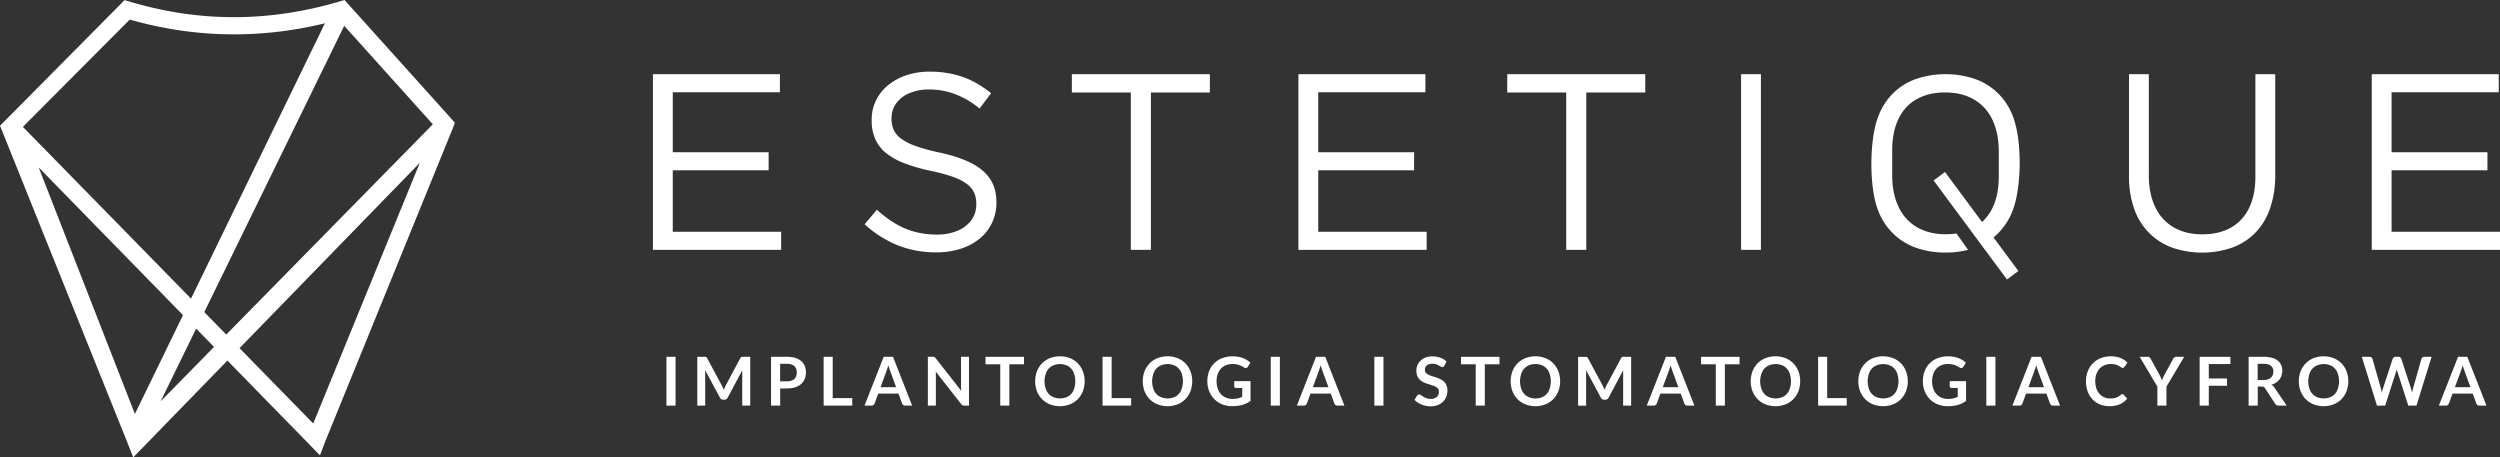 <svg xmlns="http://www.w3.org/2000/svg" viewBox="0 0 1914.36 350.26"><rect x="0" y="0" width="1914.36" height="350.26" fill="#333333" stroke="none"/><defs><style>.cls-1{fill:#fff;}</style></defs><g id="Warstwa_2" data-name="Warstwa 2"><g id="Layer_1" data-name="Layer 1"><path class="cls-1" d="M345.68,91l-79-87.82-.48-.54L264.64.92,263.81,0h0l-1.19.35-.48.15-3.22.94A294.19,294.19,0,0,1,219,10.2a273.12,273.12,0,0,1-40.45,2.94,270.86,270.86,0,0,1-39.66-3A289.55,289.55,0,0,1,99.31,1.25L96.51.41,95.36.07,94.54.9,92.52,3,3.74,92.52,1.1,95.18,0,96.28,1.11,99,96.39,336h0l4,10.12,1.63,4.11,72.1-74.13L237.56,341h0l5.31,5.5,2.16,2.23,1.08-2.89,2.67-7.11h0l97.61-239.7.41-.42-.17-.16.31-.76,0,0,1-2.63.39-1.06-.76-.86Zm-82.1-71.24,67.85,75.42-158.18,161L156.42,239ZM99.34,15a300.61,300.61,0,0,0,39,8.36,286,286,0,0,0,40.22,2.95,287.89,287.89,0,0,0,40.8-2.83q14.67-2.05,29.45-5.66L146.28,228.66,17.52,97.15ZM29.63,128.22,140.12,241.3,103.3,317ZM123,307.31l27.2-55.66,13.7,14Zm116.86,17L183.42,266.6,321.47,124.66Z"></path><polygon class="cls-1" points="598.17 177.48 515.16 177.48 515.16 130.4 588.57 130.4 588.57 116.57 515.16 116.57 515.16 70.64 597.21 70.64 597.21 56.81 499.98 56.81 499.98 191.32 598.17 191.32 598.17 177.48"></polygon><path class="cls-1" d="M763,155.19v-.38c0-6.83-1.54-12.69-4.71-17.56s-7.94-9-14.41-12.29-14.7-6.06-24.69-8.2a140,140,0,0,1-18.19-5,42.44,42.44,0,0,1-11.18-5.73,17.49,17.49,0,0,1-5.6-6.88,21.68,21.68,0,0,1-1.54-8.56v-.38a19,19,0,0,1,3.52-11,23.59,23.59,0,0,1,9.93-7.75,37.18,37.18,0,0,1,15.18-2.94A56.14,56.14,0,0,1,731.18,72a66.15,66.15,0,0,1,18.9,11.11l8.84-11.72a80.79,80.79,0,0,0-14-9.16,65.83,65.83,0,0,0-15.37-5.51,80.24,80.24,0,0,0-17.94-1.86A55.49,55.49,0,0,0,694,57.64a43.75,43.75,0,0,0-14,7.65,34.85,34.85,0,0,0-9.22,11.63,33.45,33.45,0,0,0-3.3,14.67V92a35.33,35.33,0,0,0,2.72,14.44,28.36,28.36,0,0,0,8.26,10.73A52.07,52.07,0,0,0,692.49,125a134.12,134.12,0,0,0,20.12,5.8A129.14,129.14,0,0,1,730,135.53a39.78,39.78,0,0,1,10.69,5.57,17.53,17.53,0,0,1,5.42,6.82,21.59,21.59,0,0,1,1.47,8.42v.39a20,20,0,0,1-3.75,11.82,24.63,24.63,0,0,1-10.44,8.07,39.84,39.84,0,0,1-15.79,3,65.83,65.83,0,0,1-17.13-2.12,58.86,58.86,0,0,1-14.93-6.34,87.45,87.45,0,0,1-14.06-10.57l-9.41,11.15a85.49,85.49,0,0,0,25.52,16.17A79.4,79.4,0,0,0,717,193.24a61.92,61.92,0,0,0,18.44-2.69A44.56,44.56,0,0,0,750,182.86a34.64,34.64,0,0,0,9.52-12A35.58,35.58,0,0,0,763,155.19Z"></path><polygon class="cls-1" points="865.92 191.32 881.29 191.32 881.29 70.83 926.45 70.83 926.45 56.81 820.76 56.81 820.76 70.83 865.92 70.83 865.92 191.32"></polygon><polygon class="cls-1" points="1092.45 177.48 1009.43 177.48 1009.43 130.4 1082.84 130.4 1082.84 116.57 1009.43 116.57 1009.43 70.64 1091.49 70.64 1091.49 56.81 994.25 56.81 994.25 191.32 1092.45 191.32 1092.45 177.48"></polygon><polygon class="cls-1" points="1154.16 70.83 1199.32 70.83 1199.32 191.32 1214.7 191.32 1214.7 70.83 1259.85 70.83 1259.85 56.81 1154.16 56.81 1154.16 70.83"></polygon><rect class="cls-1" x="1333.23" y="56.81" width="15.18" height="134.51"></rect><path class="cls-1" d="M1738.24,159.71a77.56,77.56,0,0,0,4-25.85V56.81h-15.18V135q0,14.7-5,24.57a33.59,33.59,0,0,1-14,14.86q-9.08,5-21.52,5-12.83,0-22-5.31a34.81,34.81,0,0,1-14.09-15.38c-3.3-6.75-5-15-5-24.66V56.81h-15.18V135a73.05,73.05,0,0,0,4.07,25.18,48.88,48.88,0,0,0,11.43,18.28,48,48,0,0,0,17.65,11.18,70.78,70.78,0,0,0,45.73,0,47.53,47.53,0,0,0,17.72-11.27A50.22,50.22,0,0,0,1738.24,159.71Z"></path><polygon class="cls-1" points="1831.34 177.48 1831.34 130.4 1904.75 130.4 1904.75 116.57 1831.34 116.57 1831.34 70.64 1913.39 70.64 1913.39 56.81 1816.16 56.81 1816.16 191.32 1914.36 191.32 1914.36 177.48 1831.34 177.48"></polygon><path class="cls-1" d="M1526.51,181.8a47.81,47.81,0,0,0,3.81-3.45,50.22,50.22,0,0,0,11.4-18.64c6.25-17.47,6.64-51.52,0-69.66a49,49,0,0,0-11.44-18.29,48,48,0,0,0-17.65-11.18,70.87,70.87,0,0,0-45.73,0,47.36,47.36,0,0,0-17.71,11.27,50.22,50.22,0,0,0-11.4,18.64c-6.31,17.63-6.47,52,0,69.66a49,49,0,0,0,11.44,18.28,47.89,47.89,0,0,0,17.64,11.18,66.08,66.08,0,0,0,22.77,3.78,69.37,69.37,0,0,0,17.42-2.09l-8.94-12.52a54,54,0,0,1-8.09.58q-12.83,0-22-5.31a34.87,34.87,0,0,1-14.09-15.38c-3.29-6.76-5-15-5-24.66V115.22c0-9.8,1.71-18,5-24.56a33.53,33.53,0,0,1,14-14.86q9.08-5,21.52-5,12.83,0,22,5.32a34.86,34.86,0,0,1,14.1,15.37c3.29,6.76,5,15,5,24.66V135c0,9.8-1.7,18-5,24.57a35.27,35.27,0,0,1-7.81,10.42l-28.37-38.28-8.73,6.48L1536.82,214l8.74-6.48Z"></path><path class="cls-1" d="M1740.59,295.56a6.68,6.68,0,0,0-1.22-.91,13.14,13.14,0,0,0,4.47-2.37,10.45,10.45,0,0,0,2.8-3.65,11.29,11.29,0,0,0,1-4.66,11.13,11.13,0,0,0-.82-4.35,8.59,8.59,0,0,0-2.55-3.4,11.85,11.85,0,0,0-4.47-2.21,23.63,23.63,0,0,0-6.55-.79h-11.39v37.37h7V296h3a4.19,4.19,0,0,1,1.14.12,1.87,1.87,0,0,1,.77.39,3.19,3.19,0,0,1,.62.72l7.85,12a3.12,3.12,0,0,0,1.07,1,3.08,3.08,0,0,0,1.54.36H1751l-9.35-13.79A7.55,7.55,0,0,0,1740.59,295.56Zm-3.13-5.4a10,10,0,0,1-4.34.85h-4.34V278.59h4.44q3.85,0,5.73,1.52a5.27,5.27,0,0,1,1.87,4.38,6.73,6.73,0,0,1-.83,3.37A5.63,5.63,0,0,1,1737.46,290.16Z"></path><polygon class="cls-1" points="637.64 273.22 630.7 273.22 630.7 310.59 652.6 310.59 652.6 304.85 637.64 304.85 637.64 273.22"></polygon><path class="cls-1" d="M735.91,295.94c0,.5,0,1,.05,1.61s.08,1.16.14,1.77l-19.61-25a4.51,4.51,0,0,0-.68-.73,1.53,1.53,0,0,0-.67-.31,4.47,4.47,0,0,0-1-.07h-3.64v37.37h6.12V287.64c0-.46,0-.95,0-1.48s-.06-1.09-.11-1.65L736,309.4a2.82,2.82,0,0,0,1.06.93,3,3,0,0,0,1.37.26H742V273.22h-6.13Z"></path><path class="cls-1" d="M676.68,273.24,662,310.59h5.4a2.74,2.74,0,0,0,1.05-.23,2.56,2.56,0,0,0,.78-.58,2.32,2.32,0,0,0,.47-.77l2.79-7.62H688l2.79,7.62a2.36,2.36,0,0,0,.83,1.13,2.49,2.49,0,0,0,1.49.45h5.37l-14.67-37.35Zm-2.4,23.25,4.54-12.37c.22-.57.45-1.24.68-2s.47-1.57.72-2.46c.25.89.49,1.7.74,2.44s.47,1.39.68,1.95l4.55,12.43Z"></path><path class="cls-1" d="M613.59,276.56a12.35,12.35,0,0,0-4.51-2.47,21.9,21.9,0,0,0-6.5-.87H590.42v37.37h7V297.44h5.21a20.94,20.94,0,0,0,6.36-.9,12.53,12.53,0,0,0,4.52-2.53,10.61,10.61,0,0,0,2.71-3.89,13.33,13.33,0,0,0,.9-5,13,13,0,0,0-.85-4.81A9.83,9.83,0,0,0,613.59,276.56Zm-4.29,12.25a5.63,5.63,0,0,1-2.5,2.37,9.66,9.66,0,0,1-4.22.84h-5.21V278.59h5.21a10,10,0,0,1,4.22.8,5.45,5.45,0,0,1,2.5,2.25,7,7,0,0,1,.82,3.5A7.68,7.68,0,0,1,609.3,288.81Z"></path><polygon class="cls-1" points="754.65 278.95 765.94 278.95 765.94 310.59 772.89 310.59 772.89 278.95 784.12 278.95 784.12 273.24 754.65 273.24 754.65 278.95"></polygon><path class="cls-1" d="M1855,273.69a2,2,0,0,0-.8,1.1l-6.35,22.36c-.15.53-.28,1.11-.41,1.73s-.26,1.27-.37,1.94c-.13-.67-.29-1.31-.45-1.92s-.34-1.2-.53-1.75l-7.28-22.36a2.18,2.18,0,0,0-.83-1.14,2.45,2.45,0,0,0-1.5-.43h-2a2.41,2.41,0,0,0-1.05.23,2.39,2.39,0,0,0-.78.57,2.42,2.42,0,0,0-.47.77l-7.33,22.36c-.19.56-.37,1.15-.53,1.8s-.31,1.32-.45,2.05c-.11-.73-.24-1.4-.37-2.05s-.28-1.24-.43-1.8l-6.36-22.36a2.05,2.05,0,0,0-.81-1.14,2.5,2.5,0,0,0-1.51-.43h-5.84l11.6,37.37h6.27l8.24-25.54c.11-.32.22-.68.32-1.05s.23-.79.33-1.22c.1.43.22.84.32,1.22s.22.73.33,1.05l8.16,25.54h6.27l11.6-37.37h-5.45A2.55,2.55,0,0,0,1855,273.69Z"></path><rect class="cls-1" x="1521.01" y="273.22" width="6.97" height="37.37"></rect><path class="cls-1" d="M1882.23,273.24l-14.67,37.35h5.4a2.7,2.7,0,0,0,1-.23,2.56,2.56,0,0,0,.78-.58,2.16,2.16,0,0,0,.47-.77l2.79-7.62h15.47l2.79,7.62a2.32,2.32,0,0,0,.84,1.13,2.43,2.43,0,0,0,1.48.45H1904l-14.67-37.35Zm-2.4,23.25,4.55-12.37c.21-.57.44-1.24.68-2s.46-1.57.71-2.46c.25.89.49,1.7.74,2.44s.47,1.39.68,1.95l4.55,12.43Z"></path><rect class="cls-1" x="510.33" y="273.22" width="6.97" height="37.37"></rect><path class="cls-1" d="M568.16,273.27a1.5,1.5,0,0,0-.72.3,2.2,2.2,0,0,0-.59.76L555.8,295c-.3.56-.57,1.14-.83,1.73s-.51,1.22-.75,1.84c-.24-.62-.49-1.21-.74-1.8s-.52-1.17-.81-1.72l-11.16-20.75a2.33,2.33,0,0,0-.59-.76,1.58,1.58,0,0,0-.73-.3,5.36,5.36,0,0,0-1,0h-5.24v37.37H540V286.45c0-.47,0-1,0-1.51s-.08-1.1-.14-1.67l11.44,21.27a3,3,0,0,0,1,1.12,2.65,2.65,0,0,0,1.45.41h1a2.65,2.65,0,0,0,1.45-.41,3,3,0,0,0,1-1.12l11.28-21.19c-.05.56-.09,1.1-.12,1.63s0,1,0,1.47v24.14h6.12V273.22h-5.24A5.21,5.21,0,0,0,568.16,273.27Z"></path><path class="cls-1" d="M1793,278.27a17.28,17.28,0,0,0-6-4,21.44,21.44,0,0,0-15.45,0,17.5,17.5,0,0,0-6,4,17.94,17.94,0,0,0-3.86,6.05,21.85,21.85,0,0,0,0,15.23,17.85,17.85,0,0,0,3.86,6.05,17.5,17.5,0,0,0,6,4,21.44,21.44,0,0,0,15.45,0,17.23,17.23,0,0,0,6-4,17.82,17.82,0,0,0,3.85-6.05,21.82,21.82,0,0,0,0-15.22A17.78,17.78,0,0,0,1793,278.27ZM1789.69,299a10.37,10.37,0,0,1-4,4.52,13.39,13.39,0,0,1-12.62,0,10.33,10.33,0,0,1-4.09-4.52,17.86,17.86,0,0,1,0-14.1,10.39,10.39,0,0,1,4.09-4.52,13.24,13.24,0,0,1,12.62,0,10.42,10.42,0,0,1,4,4.52,18.21,18.21,0,0,1,0,14.1Z"></path><path class="cls-1" d="M1455.67,278.27a17.47,17.47,0,0,0-6-4,21.44,21.44,0,0,0-15.45,0,17.5,17.5,0,0,0-6,4,17.94,17.94,0,0,0-3.86,6.05,21.85,21.85,0,0,0,0,15.23,17.85,17.85,0,0,0,3.86,6.05,17.5,17.5,0,0,0,6,4,21.44,21.44,0,0,0,15.45,0,17.42,17.42,0,0,0,6-4,17.82,17.82,0,0,0,3.85-6.05,21.82,21.82,0,0,0,0-15.22A17.78,17.78,0,0,0,1455.67,278.27ZM1452.33,299a10.41,10.41,0,0,1-4,4.52,13.39,13.39,0,0,1-12.62,0,10.33,10.33,0,0,1-4.09-4.52,17.86,17.86,0,0,1,0-14.1,10.39,10.39,0,0,1,4.09-4.52,13.24,13.24,0,0,1,12.62,0,10.46,10.46,0,0,1,4,4.52,18.09,18.09,0,0,1,0,14.1Z"></path><polygon class="cls-1" points="1302.58 278.95 1313.87 278.95 1313.87 310.59 1320.82 310.59 1320.82 278.95 1332.05 278.95 1332.05 273.24 1302.58 273.24 1302.58 278.95"></polygon><polygon class="cls-1" points="1118.74 278.95 1130.03 278.95 1130.03 310.59 1136.98 310.59 1136.98 278.95 1148.21 278.95 1148.21 273.24 1118.74 273.24 1118.74 278.95"></polygon><path class="cls-1" d="M1607.77,282.28a10.92,10.92,0,0,1,3.81-2.62,12.61,12.61,0,0,1,4.84-.92,14.34,14.34,0,0,1,3.08.31,10.92,10.92,0,0,1,2.2.72,13.16,13.16,0,0,1,1.55.88c.42.29.8.54,1.12.73a2.08,2.08,0,0,0,1,.31,1.67,1.67,0,0,0,.89-.24,1.82,1.82,0,0,0,.53-.54l2.32-3.23a16.41,16.41,0,0,0-7.53-4.24,20,20,0,0,0-5.07-.61,21.56,21.56,0,0,0-7.79,1.4,17.46,17.46,0,0,0-10,10,20.82,20.82,0,0,0-1.39,7.71,22.7,22.7,0,0,0,1.25,7.68,17.67,17.67,0,0,0,3.6,6,16.08,16.08,0,0,0,5.67,4,21.16,21.16,0,0,0,15.45-.08,14.73,14.73,0,0,0,5.59-4.31l-2.74-3a1.45,1.45,0,0,0-.46-.33,1.24,1.24,0,0,0-.52-.11,1.32,1.32,0,0,0-.62.15,1.63,1.63,0,0,0-.54.37,10.78,10.78,0,0,1-2.3,1.65,9.83,9.83,0,0,1-2.63.9,18.22,18.22,0,0,1-3.31.26,11.28,11.28,0,0,1-4.44-.88,10.48,10.48,0,0,1-3.6-2.58,11.8,11.8,0,0,1-2.41-4.14,16.7,16.7,0,0,1-.89-5.6,16.25,16.25,0,0,1,.89-5.49A11.89,11.89,0,0,1,1607.77,282.28Z"></path><path class="cls-1" d="M1189.45,278.27a17.41,17.41,0,0,0-6-4,21.41,21.41,0,0,0-15.44,0,17.41,17.41,0,0,0-6,4,18.12,18.12,0,0,0-3.87,6.05,21.85,21.85,0,0,0,0,15.23,18,18,0,0,0,3.87,6.05,17.41,17.41,0,0,0,6,4,21.41,21.41,0,0,0,15.44,0,17.37,17.37,0,0,0,6-4,18.13,18.13,0,0,0,3.85-6.05,21.82,21.82,0,0,0,0-15.22A18.09,18.09,0,0,0,1189.45,278.27ZM1186.11,299a10.37,10.37,0,0,1-4,4.52,12.24,12.24,0,0,1-6.3,1.58,12.37,12.37,0,0,1-6.32-1.58,10.45,10.45,0,0,1-4.09-4.52,17.86,17.86,0,0,1,0-14.1,10.51,10.51,0,0,1,4.09-4.52,12.18,12.18,0,0,1,6.32-1.6,12.06,12.06,0,0,1,6.3,1.6,10.42,10.42,0,0,1,4,4.52,18.09,18.09,0,0,1,0,14.1Z"></path><path class="cls-1" d="M1665.36,273.45a2.79,2.79,0,0,0-.77.58,3.77,3.77,0,0,0-.51.74l-6.79,12.48a21.87,21.87,0,0,0-1,2.07,18.8,18.8,0,0,0-.76,2c-.24-.63-.51-1.28-.8-1.95s-.64-1.37-1-2.11l-6.84-12.48a3.32,3.32,0,0,0-.89-1.12,2.29,2.29,0,0,0-1.44-.43h-6.12L1652,296.07v14.52h6.94V296.07l13.59-22.85h-6.15A2.19,2.19,0,0,0,1665.36,273.45Z"></path><path class="cls-1" d="M1242.6,273.27a1.54,1.54,0,0,0-.72.3,2.19,2.19,0,0,0-.58.76L1230.24,295c-.29.56-.57,1.14-.82,1.73s-.51,1.22-.76,1.84c-.23-.62-.48-1.21-.73-1.8s-.52-1.17-.81-1.72L1216,274.33a2.34,2.34,0,0,0-.6-.76,1.49,1.49,0,0,0-.73-.3,5.3,5.3,0,0,0-1,0h-5.24v37.37h6.12V286.45c0-.47,0-1,0-1.51s-.07-1.1-.13-1.67l11.44,21.27a2.87,2.87,0,0,0,1,1.12,2.65,2.65,0,0,0,1.45.41h1a2.59,2.59,0,0,0,1.44-.41,2.9,2.9,0,0,0,1-1.12l11.29-21.19c-.05.56-.1,1.1-.12,1.63s0,1,0,1.47v24.14h6.12V273.22h-5.24A5.26,5.26,0,0,0,1242.6,273.27Z"></path><path class="cls-1" d="M1555.66,273.24,1541,310.59h5.4a2.74,2.74,0,0,0,1-.23,2.56,2.56,0,0,0,.78-.58,2.32,2.32,0,0,0,.47-.77l2.79-7.62H1567l2.79,7.62a2.3,2.3,0,0,0,.83,1.13,2.49,2.49,0,0,0,1.49.45h5.37l-14.67-37.35Zm-2.4,23.25,4.54-12.37c.22-.57.45-1.24.68-2s.47-1.57.72-2.46c.25.89.49,1.7.74,2.44s.47,1.39.68,1.95l4.55,12.43Z"></path><path class="cls-1" d="M1275.68,273.24,1261,310.59h5.4a2.7,2.7,0,0,0,1-.23,2.74,2.74,0,0,0,.79-.58,2.29,2.29,0,0,0,.46-.77l2.79-7.62H1287l2.79,7.62a2.32,2.32,0,0,0,.84,1.13,2.47,2.47,0,0,0,1.49.45h5.37l-14.67-37.35Zm-2.4,23.25,4.55-12.37c.21-.57.45-1.24.68-2s.46-1.57.71-2.46c.25.89.49,1.7.74,2.44s.48,1.39.68,1.95l4.55,12.43Z"></path><path class="cls-1" d="M1493,295.79a1.18,1.18,0,0,0,.39.91,1.52,1.52,0,0,0,1.06.38h4.67v6.79a14.51,14.51,0,0,1-2.16.86,13.18,13.18,0,0,1-2.4.55,18,18,0,0,1-2.85.2,13.06,13.06,0,0,1-4.92-.92,10.75,10.75,0,0,1-3.86-2.65,11.89,11.89,0,0,1-2.53-4.26,17.2,17.2,0,0,1-.91-5.74,16.79,16.79,0,0,1,.86-5.42,12.06,12.06,0,0,1,2.42-4.16,10.68,10.68,0,0,1,3.82-2.65,13,13,0,0,1,5-.94,17.81,17.81,0,0,1,3,.23,14,14,0,0,1,2.36.61,16.71,16.71,0,0,1,1.9.85c.58.32,1.14.64,1.69,1a2.4,2.4,0,0,0,.65.31,1.93,1.93,0,0,0,.62.11,1.7,1.7,0,0,0,.89-.24,2.06,2.06,0,0,0,.68-.72l2-3.15a17,17,0,0,0-3.55-2.55,18.54,18.54,0,0,0-4.49-1.71,23.74,23.74,0,0,0-5.55-.62,22.46,22.46,0,0,0-8,1.4,17,17,0,0,0-10,9.95,21.74,21.74,0,0,0-1.36,7.73,20.91,20.91,0,0,0,1.41,7.68,17.94,17.94,0,0,0,3.91,6,17.67,17.67,0,0,0,6,4,20.08,20.08,0,0,0,7.51,1.42,33,33,0,0,0,5.58-.43,21.4,21.4,0,0,0,4.66-1.33,19.74,19.74,0,0,0,4-2.27V291.86H1493Z"></path><polygon class="cls-1" points="1399.15 273.22 1392.2 273.22 1392.2 310.59 1414.11 310.59 1414.11 304.85 1399.15 304.85 1399.15 273.22"></polygon><path class="cls-1" d="M1373.28,278.27a17.28,17.28,0,0,0-6-4,21.44,21.44,0,0,0-15.45,0,17.5,17.5,0,0,0-6,4,17.94,17.94,0,0,0-3.86,6.05,21.85,21.85,0,0,0,0,15.23,17.85,17.85,0,0,0,3.86,6.05,17.5,17.5,0,0,0,6,4,21.44,21.44,0,0,0,15.45,0,17.23,17.23,0,0,0,6-4,18,18,0,0,0,3.86-6.05,22,22,0,0,0,0-15.22A18,18,0,0,0,1373.28,278.27ZM1370,299a10.37,10.37,0,0,1-4,4.52,13.39,13.39,0,0,1-12.62,0,10.33,10.33,0,0,1-4.09-4.52,17.86,17.86,0,0,1,0-14.1,10.39,10.39,0,0,1,4.09-4.52,13.24,13.24,0,0,1,12.62,0,10.42,10.42,0,0,1,4,4.52,18.21,18.21,0,0,1,0,14.1Z"></path><path class="cls-1" d="M1105.65,292.19a11.67,11.67,0,0,0-2.75-1.86,23.17,23.17,0,0,0-3.17-1.3l-3.16-1a21,21,0,0,1-2.75-1.11,5.86,5.86,0,0,1-2-1.5,3.43,3.43,0,0,1-.74-2.19,4.6,4.6,0,0,1,.65-2.45,4.28,4.28,0,0,1,1.94-1.65,7.7,7.7,0,0,1,3.2-.61,9.4,9.4,0,0,1,2.77.41,11.38,11.38,0,0,1,2.06.88l1.52.89a2.58,2.58,0,0,0,1.16.41,1.66,1.66,0,0,0,.89-.23,2,2,0,0,0,.66-.81l1.71-3.28a13.8,13.8,0,0,0-4.75-2.89,17.78,17.78,0,0,0-6.1-1,14.84,14.84,0,0,0-5.19.9,11.67,11.67,0,0,0-3.83,2.4,10.35,10.35,0,0,0-2.38,3.43,10.14,10.14,0,0,0-.82,4,11.46,11.46,0,0,0,.74,4.29,8.23,8.23,0,0,0,2,2.91,10.74,10.74,0,0,0,2.75,1.88,24.36,24.36,0,0,0,3.16,1.24l3.16,1a17.64,17.64,0,0,1,2.76,1.08,5.31,5.31,0,0,1,1.94,1.55,3.82,3.82,0,0,1,.74,2.41,5.11,5.11,0,0,1-1.62,4.05,6.89,6.89,0,0,1-4.6,1.4,9.95,9.95,0,0,1-4.85-1.2,15.08,15.08,0,0,1-1.64-1c-.48-.34-.91-.61-1.3-.85a2.39,2.39,0,0,0-1.09-.35,1.91,1.91,0,0,0-.89.24,2.51,2.51,0,0,0-.69.61l-2,3.33a15.14,15.14,0,0,0,3.41,2.6,17.86,17.86,0,0,0,4.2,1.7,18.09,18.09,0,0,0,4.65.61,15.66,15.66,0,0,0,5.51-.94,11.59,11.59,0,0,0,4.07-2.59,11,11,0,0,0,2.52-3.85,12.71,12.71,0,0,0,.87-4.73,9.94,9.94,0,0,0-.74-3.95A7.91,7.91,0,0,0,1105.65,292.19Z"></path><path class="cls-1" d="M907.74,278.27a17.47,17.47,0,0,0-6-4,21.44,21.44,0,0,0-15.45,0,17.5,17.5,0,0,0-6,4,18.12,18.12,0,0,0-3.87,6.05,22,22,0,0,0,0,15.23,18,18,0,0,0,3.87,6.05,17.5,17.5,0,0,0,6,4,21.44,21.44,0,0,0,15.45,0,17.42,17.42,0,0,0,6-4,17.82,17.82,0,0,0,3.85-6.05,21.82,21.82,0,0,0,0-15.22A17.78,17.78,0,0,0,907.74,278.27ZM904.4,299a10.41,10.41,0,0,1-4,4.52,13.41,13.41,0,0,1-12.63,0,10.37,10.37,0,0,1-4.08-4.52,17.86,17.86,0,0,1,0-14.1,10.42,10.42,0,0,1,4.08-4.52,13.26,13.26,0,0,1,12.63,0,10.46,10.46,0,0,1,4,4.52,18.09,18.09,0,0,1,0,14.1Z"></path><polygon class="cls-1" points="851.22 273.22 844.27 273.22 844.27 310.59 866.17 310.59 866.17 304.85 851.22 304.85 851.22 273.22"></polygon><path class="cls-1" d="M825.35,278.27a17.28,17.28,0,0,0-6-4,21.44,21.44,0,0,0-15.45,0,17.5,17.5,0,0,0-6,4,17.94,17.94,0,0,0-3.86,6.05,21.85,21.85,0,0,0,0,15.23,17.85,17.85,0,0,0,3.86,6.05,17.5,17.5,0,0,0,6,4,21.44,21.44,0,0,0,15.45,0,17.23,17.23,0,0,0,6-4,17.82,17.82,0,0,0,3.85-6.05,21.82,21.82,0,0,0,0-15.22A17.78,17.78,0,0,0,825.35,278.27ZM822,299a10.37,10.37,0,0,1-4,4.52,13.39,13.39,0,0,1-12.62,0,10.33,10.33,0,0,1-4.09-4.52,17.86,17.86,0,0,1,0-14.1,10.39,10.39,0,0,1,4.09-4.52,13.24,13.24,0,0,1,12.62,0,10.42,10.42,0,0,1,4,4.52,18.21,18.21,0,0,1,0,14.1Z"></path><path class="cls-1" d="M945.1,295.79a1.18,1.18,0,0,0,.39.91,1.52,1.52,0,0,0,1.06.38h4.67v6.79a14.51,14.51,0,0,1-2.16.86,13.18,13.18,0,0,1-2.4.55,18,18,0,0,1-2.85.2,13.06,13.06,0,0,1-4.92-.92,10.66,10.66,0,0,1-3.86-2.65,11.75,11.75,0,0,1-2.53-4.26,17.2,17.2,0,0,1-.91-5.74,16.79,16.79,0,0,1,.86-5.42,11.91,11.91,0,0,1,2.42-4.16,10.68,10.68,0,0,1,3.82-2.65,13,13,0,0,1,5-.94,17.81,17.81,0,0,1,3,.23,13.59,13.59,0,0,1,2.35.61,16.12,16.12,0,0,1,1.91.85c.58.32,1.14.64,1.69,1a2.4,2.4,0,0,0,.65.31,1.93,1.93,0,0,0,.62.11,1.7,1.7,0,0,0,.89-.24,2.06,2.06,0,0,0,.68-.72l2-3.15a17,17,0,0,0-3.55-2.55,18.54,18.54,0,0,0-4.49-1.71,23.8,23.8,0,0,0-5.55-.62,22.46,22.46,0,0,0-8,1.4,17.39,17.39,0,0,0-6.12,3.92,17.17,17.17,0,0,0-3.89,6,21.52,21.52,0,0,0-1.36,7.73,20.91,20.91,0,0,0,1.41,7.68,17.94,17.94,0,0,0,3.91,6,17.67,17.67,0,0,0,6,4,20.08,20.08,0,0,0,7.51,1.42,33,33,0,0,0,5.58-.43,21.15,21.15,0,0,0,4.65-1.33,19.22,19.22,0,0,0,4-2.27V291.86H945.1Z"></path><path class="cls-1" d="M1007.73,273.24l-14.67,37.35h5.4a2.74,2.74,0,0,0,1-.23,2.56,2.56,0,0,0,.78-.58,2.5,2.5,0,0,0,.47-.77l2.79-7.62H1019l2.79,7.62a2.3,2.3,0,0,0,.83,1.13,2.49,2.49,0,0,0,1.49.45h5.37l-14.67-37.35Zm-2.4,23.25,4.54-12.37c.22-.57.45-1.24.68-2s.47-1.57.72-2.46c.25.89.49,1.7.74,2.44s.47,1.39.68,1.95l4.55,12.43Z"></path><rect class="cls-1" x="973.08" y="273.22" width="6.97" height="37.37"></rect><rect class="cls-1" x="1052.4" y="273.22" width="6.97" height="37.37"></rect><polygon class="cls-1" points="1684.37 310.59 1691.37 310.59 1691.37 295.38 1705.34 295.38 1705.34 289.82 1691.37 289.82 1691.37 278.77 1707.92 278.77 1707.92 273.24 1684.37 273.24 1684.37 310.59"></polygon></g></g></svg>